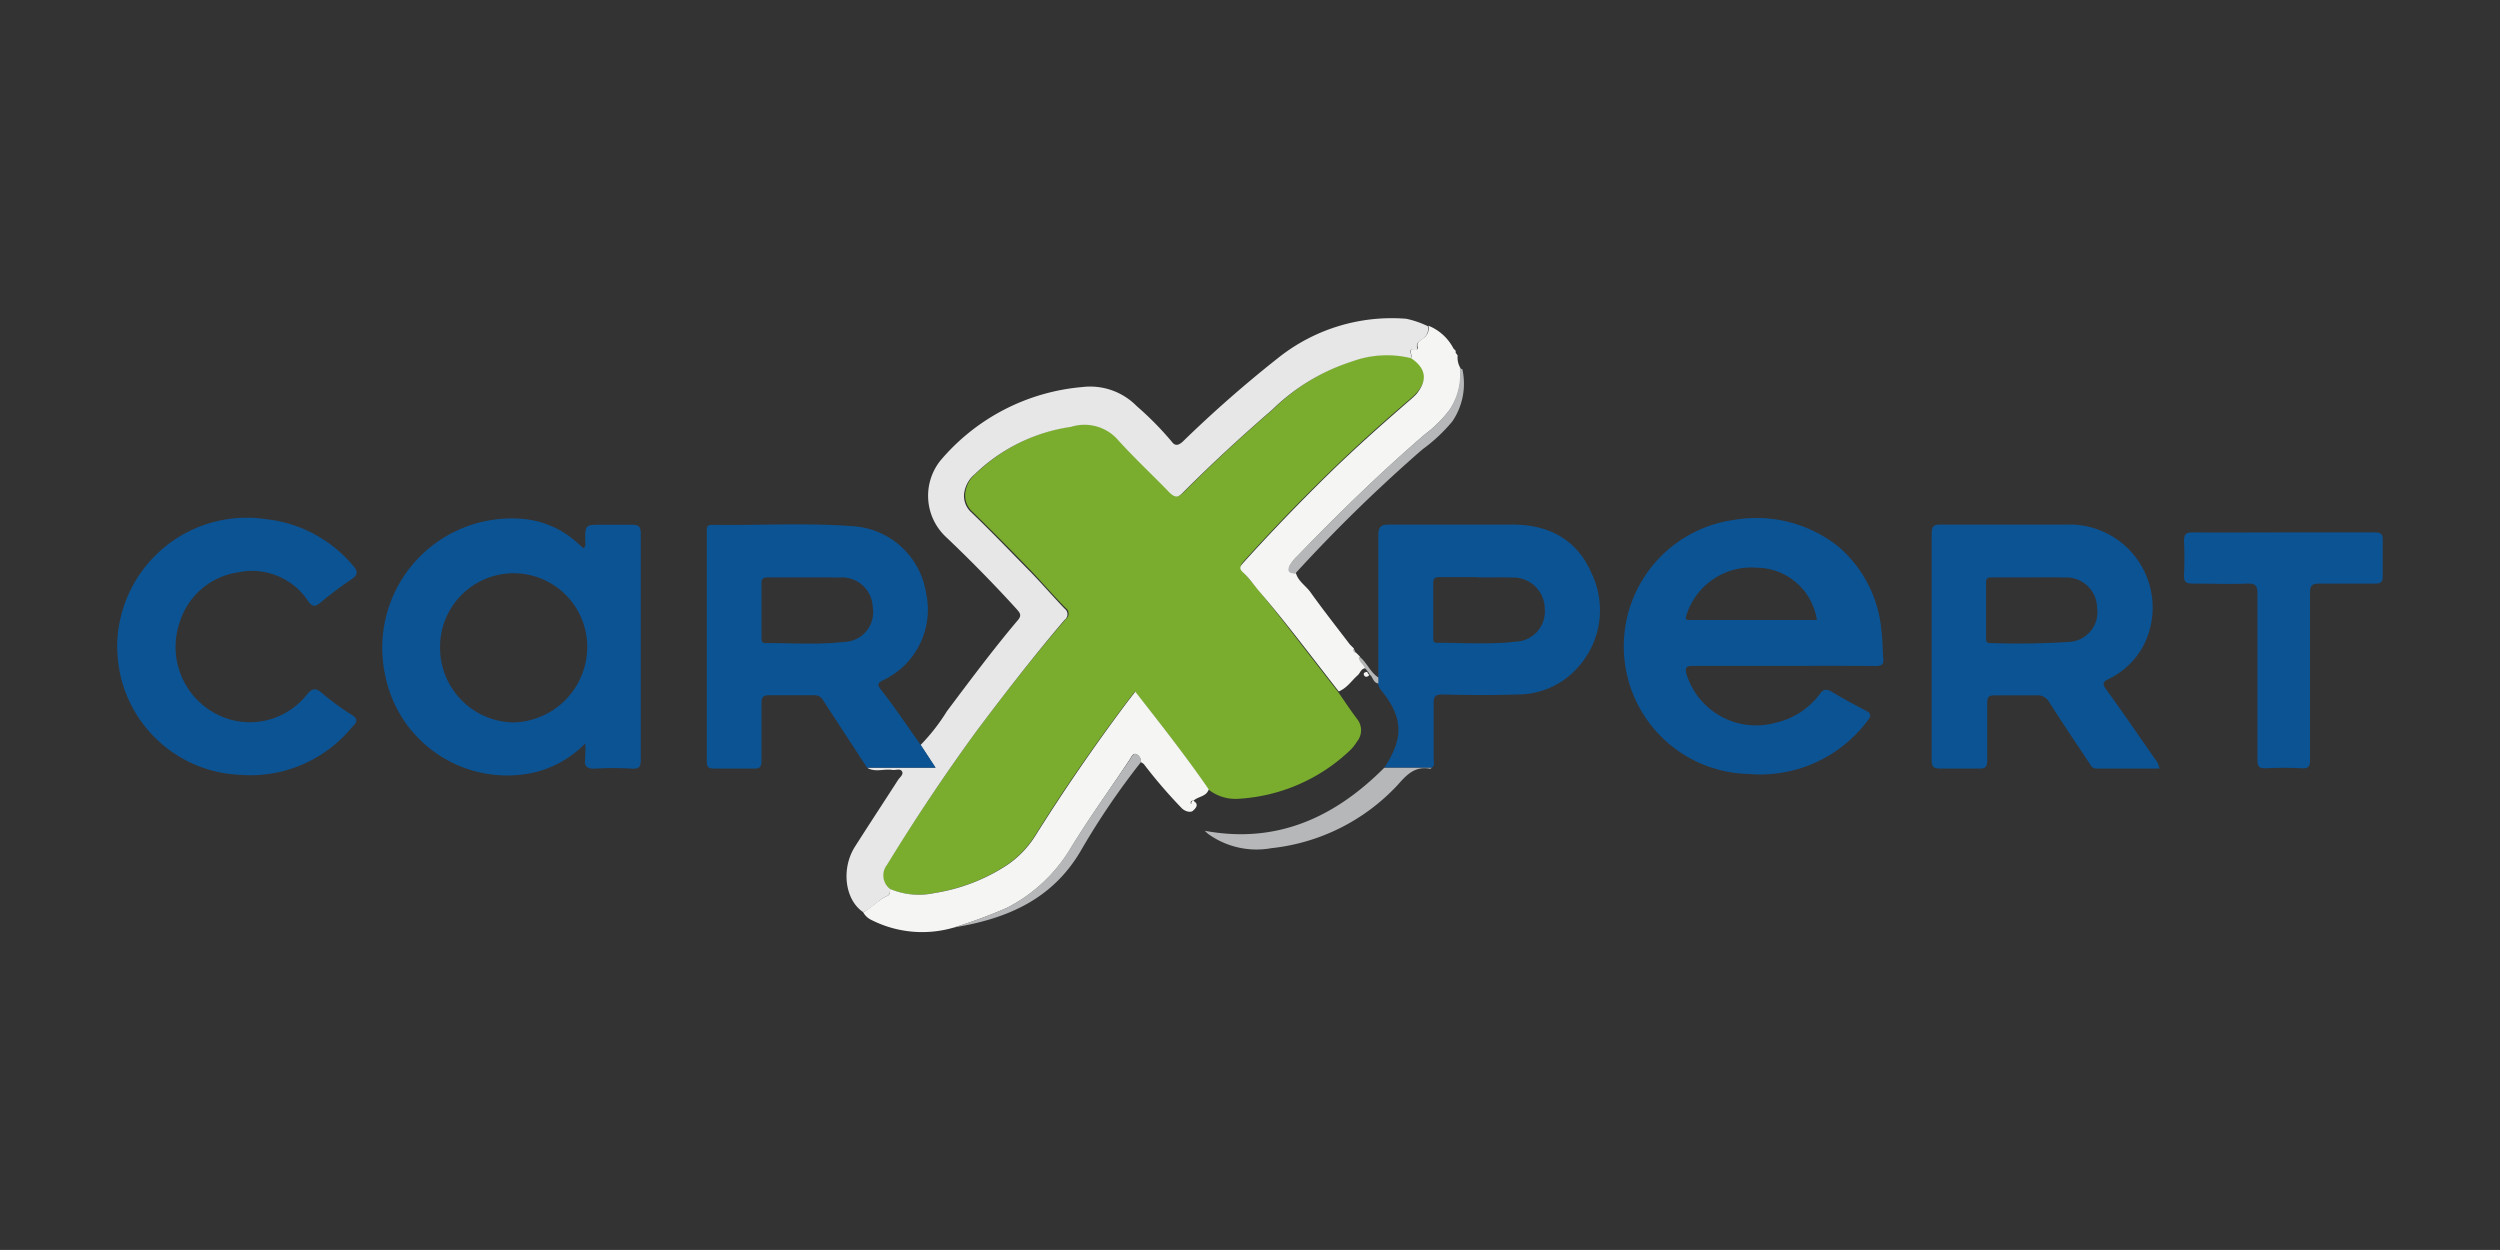 <svg id="Calque_1" data-name="Calque 1" xmlns="http://www.w3.org/2000/svg" viewBox="0 0 198.43 99.21"><rect x="0" y="0" width="198.43" height="99.21" fill="#333333" stroke="none"/><defs><style>.cls-1{fill:#0c5394;}.cls-2{fill:#7aad2d;}.cls-3{fill:#e7e7e7;}.cls-4{fill:#f5f5f4;}.cls-5{fill:#b5b7b8;}.cls-6{fill:#fff;}</style></defs><title>logos</title><path class="cls-1" d="M181.32,42.26c2.38,0,4.76,0,7.14,0,.49,0,.69.1.66.64,0,.93,0,1.87,0,2.8,0,.47-.11.63-.6.62-1.48,0-3,0-4.42,0-.64,0-.75.19-.75.78,0,4.39,0,8.78,0,13.18,0,.52-.08.73-.67.7a27.47,27.47,0,0,0-2.87,0c-.54,0-.63-.18-.63-.67,0-4.39,0-8.78,0-13.18,0-.64-.15-.83-.81-.81-1.44.06-2.89,0-4.34,0-.57,0-.7-.17-.68-.71q.06-1.32,0-2.64c0-.55.14-.72.69-.71C176.51,42.28,178.91,42.26,181.32,42.26Z"/><path class="cls-2" d="M106.17,54.87c.51.73,1,1.47,1.53,2.18a1.42,1.42,0,0,1,0,1.82,3.36,3.36,0,0,1-.52.66,14,14,0,0,1-8.87,3.87,3.43,3.43,0,0,1-2.41-.75c-1.83-2.65-3.79-5.2-5.83-7.75l-.58.75c-2.6,3.46-5.06,7-7.36,10.7a7.85,7.85,0,0,1-2.26,2.33,14.68,14.68,0,0,1-5.77,2.21,5.87,5.87,0,0,1-3.49-.33,1.35,1.35,0,0,1-.25-1.91C72.64,65,75,61.46,77.53,58c2.25-3,4.58-6,7.06-8.85a.55.55,0,0,0,0-.89c-1-1-1.93-2.11-2.93-3.14-1.47-1.52-2.94-3-4.46-4.49a1.76,1.76,0,0,1-.59-1.46,2.38,2.38,0,0,1,.86-1.59,13.8,13.8,0,0,1,7.64-3.75,3.53,3.53,0,0,1,3.59.9c1.35,1.51,2.84,2.89,4.25,4.35.35.36.56.42,1,0,2.29-2.3,4.68-4.5,7.14-6.63a16,16,0,0,1,6.25-3.8,8.06,8.06,0,0,1,4.71-.27c1.22.81,1.34,1.74.36,2.83a5.77,5.77,0,0,1-.44.42c-2.24,1.91-4.43,3.88-6.54,5.94q-3.47,3.38-6.73,7c-.3.34-.31.54,0,.86s.79.93,1.18,1.39C102,49.44,104.06,52.18,106.17,54.87Z"/><path class="cls-1" d="M46.46,59a8.4,8.4,0,0,1-4,2.3,9.87,9.87,0,0,1-11.88-7.67A10.27,10.27,0,0,1,41.06,41.16a7.4,7.4,0,0,1,4.77,1.93c.16.15.33.29.5.43.2-.21.12-.42.12-.61,0-1.26,0-1.26,1.32-1.26.78,0,1.57,0,2.36,0,.57,0,.73.13.73.71,0,2.55,0,5.09,0,7.63,0,3.43,0,6.86,0,10.29,0,.54-.09.76-.69.73a24.69,24.69,0,0,0-3,0c-.64,0-.79-.21-.73-.78A12.68,12.68,0,0,0,46.46,59ZM34.93,51.34a5.92,5.92,0,0,0,5.83,6,6,6,0,0,0,5.85-6,5.84,5.84,0,1,0-11.68,0Z"/><path class="cls-3" d="M112,28.43a8.06,8.06,0,0,0-4.71.27A16,16,0,0,0,101,32.5c-2.46,2.13-4.85,4.33-7.14,6.63-.4.4-.61.34-1,0-1.41-1.46-2.9-2.84-4.25-4.35a3.53,3.53,0,0,0-3.59-.9,13.8,13.8,0,0,0-7.64,3.75,2.38,2.38,0,0,0-.86,1.59,1.76,1.76,0,0,0,.59,1.46c1.52,1.46,3,3,4.46,4.49,1,1,1.94,2.11,2.93,3.14a.55.55,0,0,1,0,.89C82.11,52,79.78,55,77.53,58,75,61.46,72.64,65,70.4,68.65a1.35,1.35,0,0,0,.25,1.91c0,.2,0,.44-.2.54-.73.31-1.24,1-1.94,1.3-1.47-1-1.75-3.47-.65-5.2s2.28-3.52,3.41-5.28c.14-.22.48-.45.32-.7s-.51-.06-.78-.11c-.66-.1-1.36.22-2-.18h5.44l-1.18-1.8a15.56,15.56,0,0,0,2.09-2.68C77,54,78.82,51.55,80.8,49.21c.34-.4.12-.6-.13-.89-1.82-2-3.7-3.91-5.65-5.76a4.48,4.48,0,0,1-.38-6,16.59,16.59,0,0,1,11.27-5.84,5.18,5.18,0,0,1,4.31,1.51A25.25,25.25,0,0,1,93,35.05c.27.38.55.3.88,0a96.47,96.47,0,0,1,7.53-6.61,14.47,14.47,0,0,1,10.2-3.14,7.46,7.46,0,0,1,1.72.59.92.92,0,0,1-.41,1c-.23.16-.59.35-.41.78,0,0-.09.15-.11.14C111.57,27.52,112.17,28.24,112,28.43Z"/><path class="cls-1" d="M141.64,52.85c-2.42,0-4.83,0-7.25,0-.58,0-.66.15-.52.69A5.79,5.79,0,0,0,141,57.35a6,6,0,0,0,3.43-2.25c.32-.43.55-.43,1-.17.86.52,1.75,1,2.66,1.47.43.23.45.41.16.78a10.63,10.63,0,0,1-9.45,4.25,10.13,10.13,0,0,1-1.19-20.16,10.43,10.43,0,0,1,8.31,2.12,9.9,9.9,0,0,1,3.42,6.75c.09.7.08,1.42.14,2.12.05.48-.14.6-.6.6C146.46,52.84,144.05,52.85,141.64,52.85Zm2.57-3.64a4.87,4.87,0,0,0-4.76-4.15,5.4,5.4,0,0,0-5.6,3.78c-.13.37.05.37.32.37Z"/><path class="cls-1" d="M171.4,61h-5c-.37,0-.46-.28-.61-.5-1.05-1.58-2.12-3.16-3.14-4.77a1.05,1.05,0,0,0-1-.54c-1.12,0-2.24,0-3.35,0-.45,0-.57.15-.57.57,0,1.52,0,3,0,4.58,0,.54-.17.69-.69.66-1,0-2,0-3,0-.56,0-.73-.12-.72-.7,0-3.59,0-7.17,0-10.76,0-2.39,0-4.78,0-7.17,0-.54.1-.74.7-.73,3.33,0,6.66,0,10,0a6.59,6.59,0,0,1,6.11,9.6,6.15,6.15,0,0,1-2.76,2.65c-.45.23-.53.38-.21.81,1.31,1.82,2.58,3.66,3.85,5.49A1.68,1.68,0,0,1,171.4,61ZM161.12,45.83c-1,0-2,0-3,0-.28,0-.49,0-.48.4,0,1.47,0,2.94,0,4.41,0,.22,0,.41.32.4a61.67,61.67,0,0,0,6.23-.09,2.36,2.36,0,0,0,2.26-2.71,2.44,2.44,0,0,0-2.62-2.4C163,45.81,162,45.83,161.12,45.83Z"/><path class="cls-1" d="M73.08,59.13l1.18,1.8H68.82c-1.16-1.78-2.33-3.56-3.49-5.35a.75.75,0,0,0-.74-.4c-1.17,0-2.34,0-3.51,0-.49,0-.65.13-.64.64,0,1.52,0,3,0,4.57,0,.46-.11.62-.59.61-1.06,0-2.13,0-3.2,0-.44,0-.55-.13-.55-.56q0-9.1,0-18.22c0-.27-.05-.56.39-.56,3.71.05,7.43-.17,11.12.1A6.28,6.28,0,0,1,73.49,47a6.19,6.19,0,0,1-3.42,7c-.31.17-.49.27-.21.66C71,56.1,72,57.62,73.08,59.13Zm-9.2-13.3c-1,0-1.93,0-2.89,0-.36,0-.56.06-.55.49,0,1.42,0,2.84,0,4.26,0,.23,0,.47.33.46,2.08,0,4.16.15,6.23-.09a2.36,2.36,0,0,0,2.27-2.77,2.44,2.44,0,0,0-2.66-2.34C65.71,45.82,64.79,45.83,63.88,45.83Z"/><path class="cls-1" d="M109.4,53.81c0-3.76,0-7.52,0-11.28,0-.76.22-.9.93-.89,3.25,0,6.5,0,9.75,0,2.81,0,5.07,1.16,6.23,3.83a6.75,6.75,0,0,1-1,7.42,6.36,6.36,0,0,1-4.84,2.23c-2,.07-4,.05-6,0-.54,0-.69.16-.68.69,0,1.47,0,2.94,0,4.42,0,.23.12.51-.14.7l-3.77,0c1.57-2.4,1.5-4-.3-6.2a1.46,1.46,0,0,1-.21-.46C109.37,54.12,109.38,54,109.4,53.81Zm7.84-8c-1,0-2,0-3,0-.35,0-.49.09-.48.47,0,1.44,0,2.89,0,4.34,0,.21,0,.41.31.4,2.08,0,4.17.15,6.24-.09a2.4,2.4,0,0,0,2.3-2.64A2.5,2.5,0,0,0,120,45.84C119.07,45.81,118.15,45.84,117.24,45.83Z"/><path class="cls-1" d="M9.3,51.35A10.29,10.29,0,0,1,21.14,41.21,10.51,10.51,0,0,1,28,44.87c.38.44.48.72-.09,1.1a30.22,30.22,0,0,0-2.5,1.88c-.4.32-.61.33-.94-.12a5.34,5.34,0,0,0-5.58-2.3,5.71,5.71,0,0,0-4.64,4A6,6,0,0,0,17,56.58a5.76,5.76,0,0,0,7.35-1.44c.46-.56.73-.54,1.23-.11a20.61,20.61,0,0,0,2.34,1.71c.6.37.34.65,0,1a10.43,10.43,0,0,1-8.84,3.76A10.16,10.16,0,0,1,9.4,52.72,12.44,12.44,0,0,1,9.3,51.35Z"/><path class="cls-4" d="M112,28.43c.19-.19-.41-.91.44-.66,0,0,.12-.11.11-.14-.18-.43.18-.62.41-.78a.92.92,0,0,0,.41-1,3.85,3.85,0,0,1,2,1.82l.17.17V28l.15.2a.38.38,0,0,1,0,.1,1.64,1.64,0,0,0,.23.92,5.11,5.11,0,0,1-.81,3.25,10,10,0,0,1-2,2c-3.56,3.06-6.91,6.34-10.17,9.71a2.91,2.91,0,0,0-.52.65c-.23.44-.09.69.44.66.19.67.8,1,1.18,1.55,1,1.4,2.06,2.74,3.1,4.11l.17.17h0l.16.16h0a.28.28,0,0,0,.16.32h0l.16.16h0l.16.16h0c-.07.42.33.6.46.92-.39,0-.43.37-.65.56-.49.43-.83,1-1.5,1.28-2.11-2.69-4.15-5.43-6.36-8-.39-.46-.75-1-1.18-1.39s-.3-.52,0-.86q3.25-3.59,6.73-7c2.11-2.06,4.3-4,6.54-5.94a5.77,5.77,0,0,0,.44-.42C113.32,30.17,113.2,29.24,112,28.43Z"/><path class="cls-4" d="M68.51,72.4c.7-.35,1.21-1,1.94-1.3.22-.1.19-.34.2-.54a5.87,5.87,0,0,0,3.49.33,14.68,14.68,0,0,0,5.77-2.21,7.85,7.85,0,0,0,2.26-2.33c2.3-3.66,4.76-7.24,7.36-10.7l.58-.75c2,2.55,4,5.1,5.83,7.75-.18.59-.84.55-1.2.9-.11,0-.24,0-.23.18a.06.06,0,0,0,0,.05c.17,0,.16-.12.18-.23.57.29.16.65,0,.8s-.59.1-.9-.21a39.52,39.52,0,0,1-3-3.49.89.89,0,0,0-.25-.16.6.6,0,0,0-.41-.65c-.24-.05-.36.3-.5.5C88.07,62.7,86.39,65,84.9,67.47a12.51,12.51,0,0,1-5,4.6,39.77,39.77,0,0,1-4.19,1.55,8.91,8.91,0,0,1-6.6-.63A1.41,1.41,0,0,1,68.51,72.4Z"/><path class="cls-5" d="M109.87,60.94l3.77,0s-.09.08-.12.08c-1.2-.23-1.84.44-2.6,1.3a16,16,0,0,1-10,5,6.58,6.58,0,0,1-5-1.11c-.12-.09-.22-.2-.3-.27C101.31,67,105.92,64.9,109.87,60.94Z"/><path class="cls-5" d="M102.81,45.52c-.53,0-.67-.22-.44-.66a2.91,2.91,0,0,1,.52-.65c3.26-3.37,6.61-6.65,10.17-9.71a10,10,0,0,0,2-2,5.11,5.11,0,0,0,.81-3.25l.2.05a5.32,5.32,0,0,1-.79,4.14,12.93,12.93,0,0,1-2.38,2.23A122.55,122.55,0,0,0,102.81,45.52Z"/><path class="cls-5" d="M75.68,73.62a39.77,39.77,0,0,0,4.19-1.55,12.51,12.51,0,0,0,5-4.6c1.49-2.44,3.17-4.77,4.78-7.13.14-.2.26-.55.5-.5a.6.6,0,0,1,.41.65,59.42,59.42,0,0,0-4.65,6.82C83.65,71.34,80,72.92,75.68,73.62Z"/><path class="cls-5" d="M108.32,53c-.13-.32-.53-.5-.46-.92.62.46.88,1.27,1.54,1.7,0,.16,0,.31,0,.47-.43-.05-.41-.53-.7-.72,0-.08-.1-.16-.14-.24Z"/><path class="cls-4" d="M108.52,53.32c0,.08.09.16.14.24s-.26.27-.38.06S108.34,53.35,108.52,53.32Z"/><path class="cls-5" d="M107.56,51.81a.28.28,0,0,1-.16-.32A.32.32,0,0,1,107.56,51.81Z"/><path class="cls-5" d="M107.26,51.35l-.17-.17Z"/><path class="cls-5" d="M107.41,51.5l-.16-.16Z"/><path class="cls-5" d="M107.71,52l-.16-.16Z"/><path class="cls-5" d="M107.87,52.11l-.16-.16Z"/><path class="cls-6" d="M94.74,63.55c0,.11,0,.24-.18.23a.06.06,0,0,1,0-.05c0-.16.12-.16.23-.18Z"/></svg>